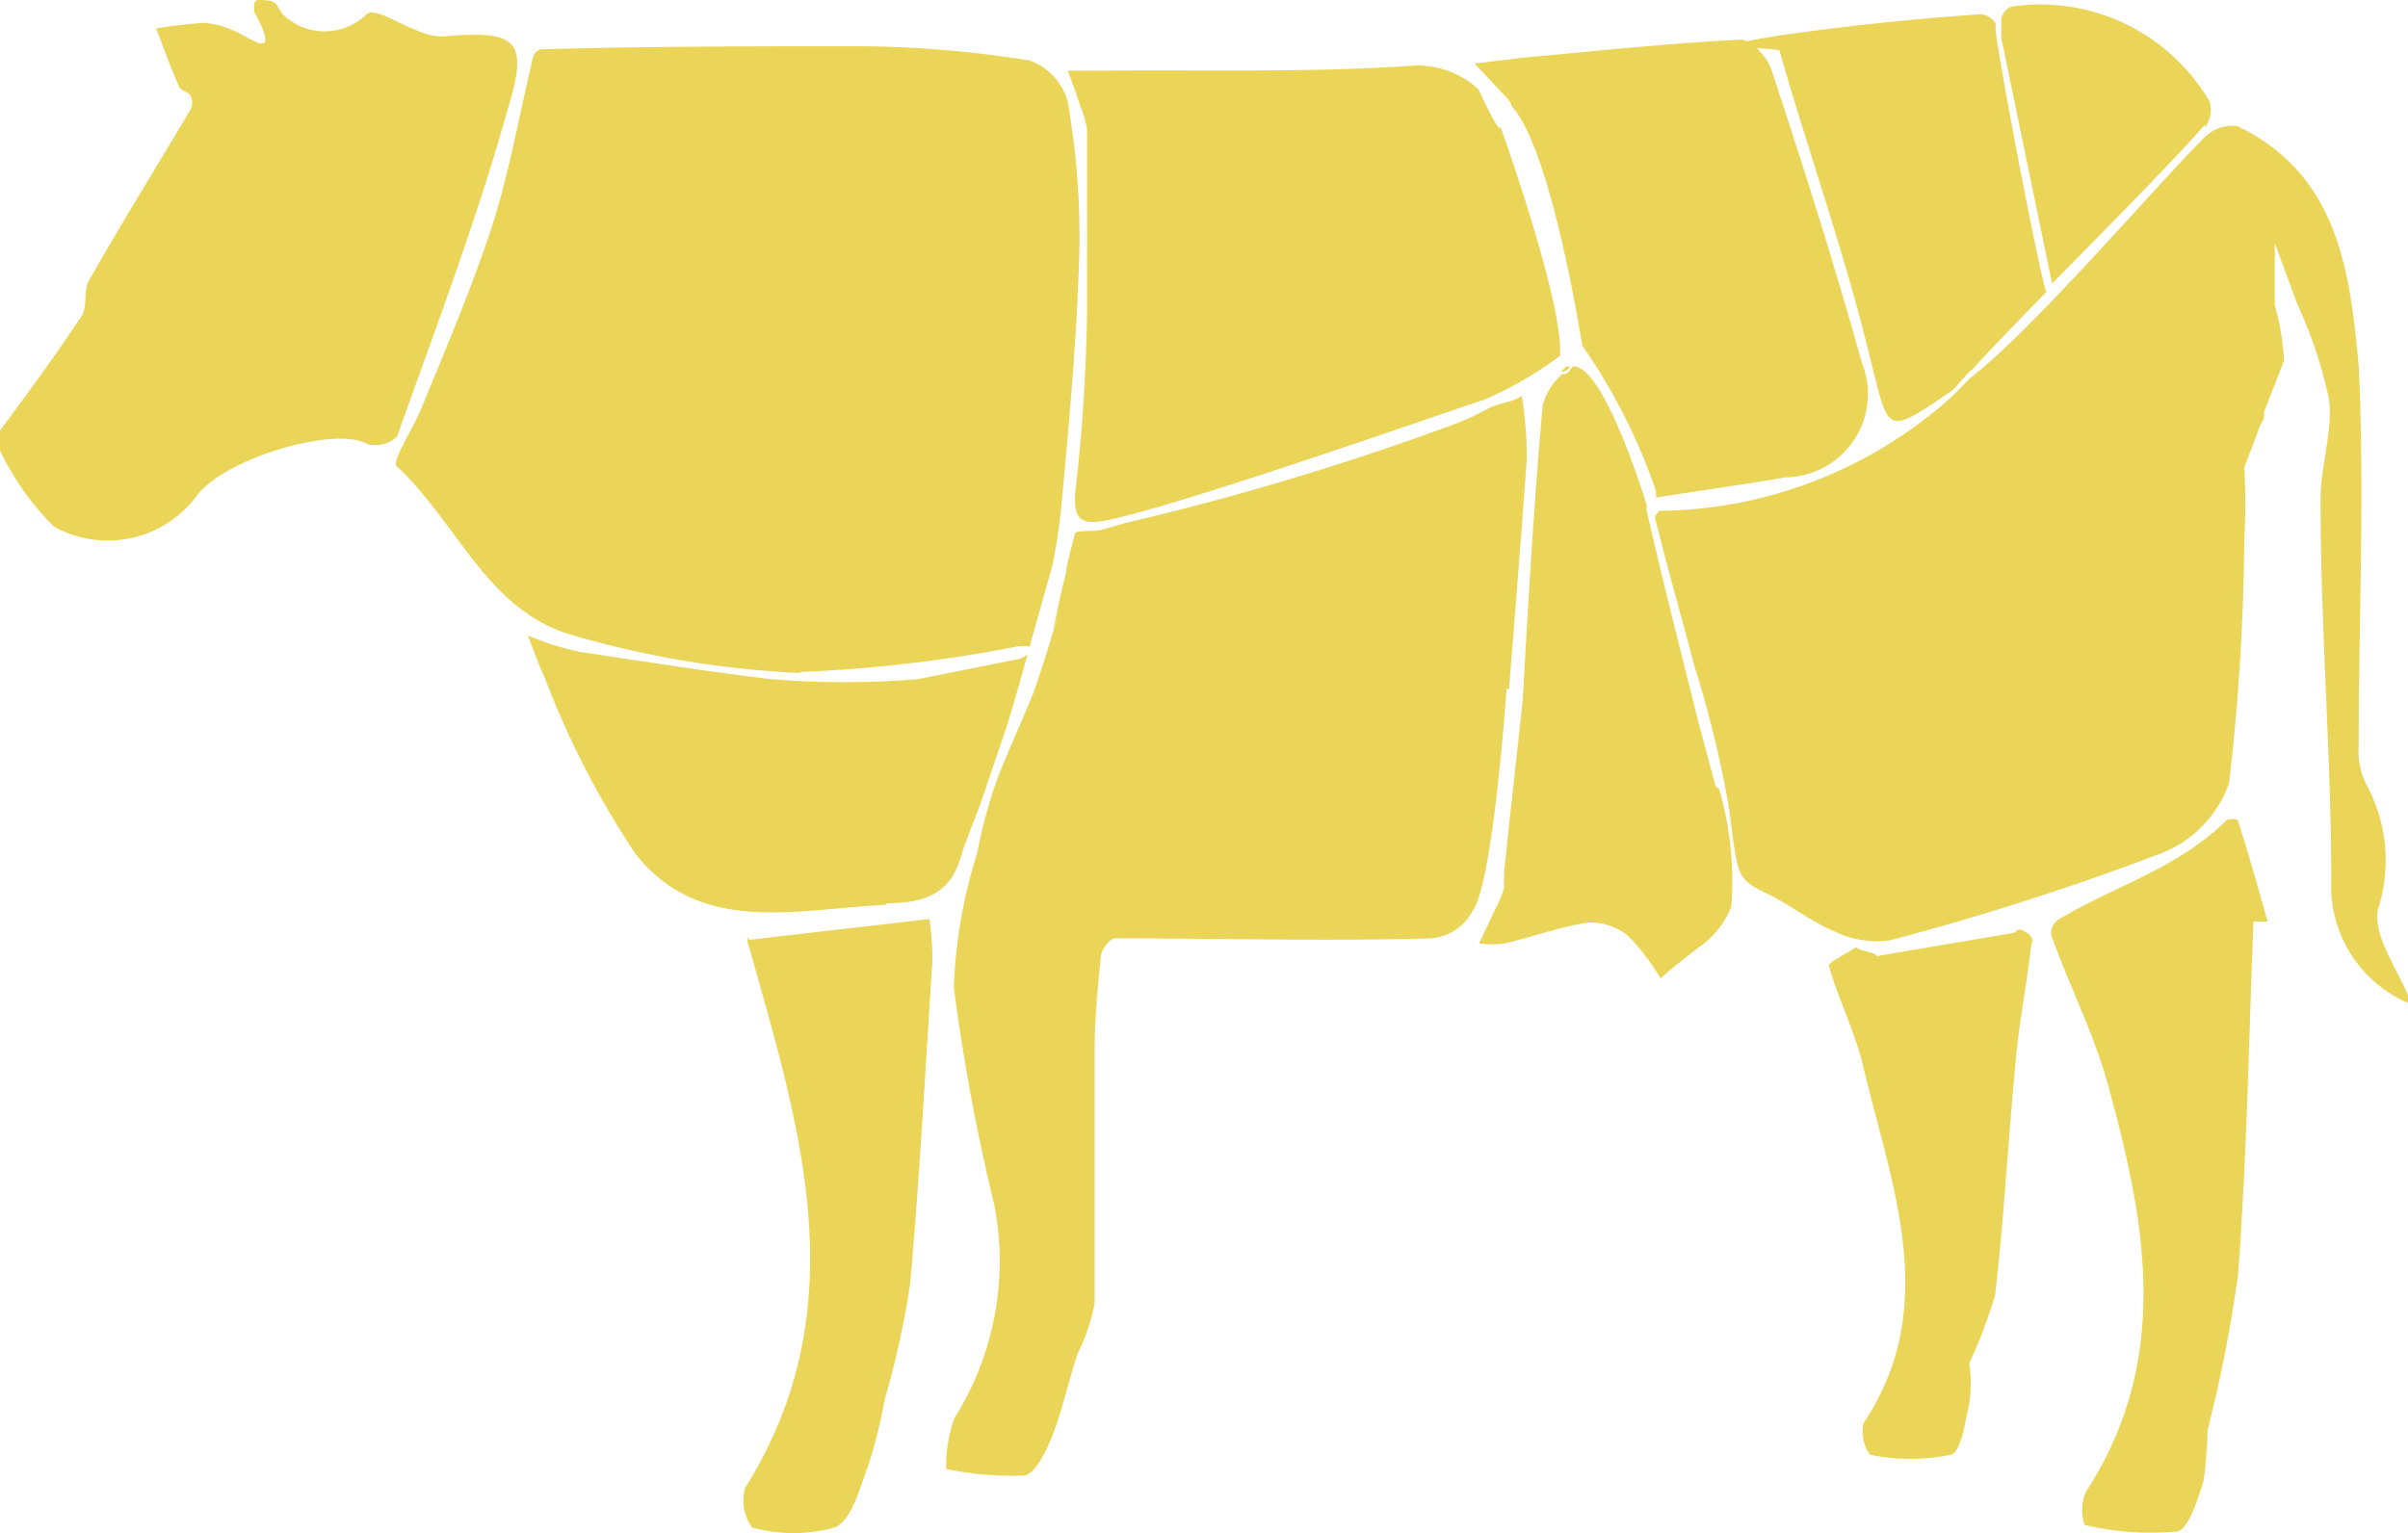 <?xml version="1.0" encoding="UTF-8"?> <svg xmlns="http://www.w3.org/2000/svg" viewBox="0 0 47.36 30.16"> <defs> <style>.cls-1{fill:#ebd558;}</style> </defs> <title>Fichier 1</title> <g id="Calque_2" data-name="Calque 2"> <g id="Calque_1-2" data-name="Calque 1"> <g id="Calque_2-2" data-name="Calque 2"> <g id="Calque_1-2-2" data-name="Calque 1-2"> <path class="cls-1" d="M20.28,13.75Zm.43-1.35v.09h0Zm26.06,5.49a3.14,3.14,0,0,0-.23-2.46,1.45,1.45,0,0,1-.15-.75c0-2.5.12-5,0-7.49C46.22,5.37,46,3.43,44,2.48a.77.77,0,0,0-.64.22c-1,1-3.35,3.76-4.59,4.72-.11.1-.27.28-.38.38a8.72,8.72,0,0,1-5.76,2.25s-.09.1-.08.14c.25,1,.51,1.9.76,2.86A22.17,22.17,0,0,1,34,15.86c.19,1.42.13,1.41.77,1.73.44.21.83.53,1.28.72a1.91,1.91,0,0,0,1.12.19,53.27,53.27,0,0,0,5.33-1.71,2.3,2.3,0,0,0,1.34-1.38,43.57,43.57,0,0,0,.3-4.79,12.4,12.4,0,0,0,0-1.42h0l.32-.85a.33.33,0,0,0,.07-.15V8.1l.39-1A4.81,4.81,0,0,0,44.74,6V4.78L45.19,6a8.79,8.79,0,0,1,.62,1.87c.07.65-.18,1.32-.17,2,0,2.48.21,5,.21,7.44a2.51,2.51,0,0,0,1.51,2.42v-.15C47.11,19,46.67,18.38,46.77,17.89ZM36.77,7c.39,1.54.29,1.59,1.6.7.1-.07.32-.37.43-.44.34-.38.87-.92,1.45-1.52h0c-.09-.08-1-4.85-1-5.17V.46a.37.37,0,0,0-.3-.18q-2,.14-3.9.41C33.06,1,34.94.91,35,1,35.57,3,36.27,4.94,36.77,7Zm6.6-4.5A.58.58,0,0,0,43.46,2,3.86,3.86,0,0,0,39.56.13a.32.32,0,0,0-.2.25V.74l1,4.84c1.11-1.13,2.39-2.42,3-3.12ZM10,2.1C10.41.76,10.14.59,8.68.72A1.39,1.39,0,0,1,8.16.58C7.84.47,7.4.16,7.22.27a1.18,1.18,0,0,1-1.67,0L5.44.09C5.37,0,5.21,0,5.09,0S5,.17,5,.23c.58,1.08-.13.46-.46.35A1.59,1.59,0,0,0,4,.45a9.28,9.28,0,0,0-.93.11c.15.38.28.76.45,1.13,0,.08.18.11.23.2a.3.3,0,0,1,0,.26c-.67,1.13-1.36,2.24-2,3.37-.13.22,0,.56-.19.76C1.09,7,.54,7.74,0,8.47v.39a5.35,5.35,0,0,0,1.06,1.5,2.18,2.18,0,0,0,2.82-.62c.57-.74,2.75-1.37,3.35-1a.63.63,0,0,0,.58-.15C8.58,6.42,9.39,4.29,10,2.1Zm33.83,14c-1,1-2.24,1.32-3.36,2a.34.34,0,0,0-.13.29c.36,1,.81,1.88,1.09,2.85.76,2.73,1.31,5.47-.4,8.1A.88.88,0,0,0,41,30a5.57,5.57,0,0,0,1.8.13c.23,0,.42-.62.54-1a8.76,8.76,0,0,0,.08-1,27.87,27.87,0,0,0,.6-3.07c.17-2.31.21-4.62.3-6.93h.28c-.19-.67-.38-1.35-.59-2a.28.28,0,0,0-.19,0Zm-29.1,2.39c0-.11-.06,0,0,.13,1,3.56,2.15,7.11-.08,10.66a.93.93,0,0,0,.14.77,3.08,3.08,0,0,0,1.63,0c.34-.15.49-.78.66-1.23a10,10,0,0,0,.32-1.29,17.1,17.1,0,0,0,.5-2.27c.19-2.12.3-4.25.44-6.38a5.78,5.78,0,0,0-.06-.8Zm24.89-.14-2.71.46c0-.08-.38-.1-.4-.18-.19.13-.56.31-.54.37.19.67.52,1.31.68,2,.56,2.35,1.53,4.71,0,7a.78.78,0,0,0,.13.62,4,4,0,0,0,1.59,0c.21-.07.28-.67.36-1a2.67,2.67,0,0,0,0-.8,9.06,9.06,0,0,0,.51-1.35c.18-1.55.26-3.11.41-4.66.07-.75.22-1.49.3-2.23.1-.15-.16-.31-.26-.29ZM29.74,2.1c.78.85,1.38,4.7,1.38,4.7a11.51,11.51,0,0,1,1.45,2.86v.13c.85-.14,1.71-.25,2.55-.4a1.64,1.64,0,0,0,1.5-2.25c-.54-1.94-1.15-3.86-1.78-5.77-.08-.25-.41-.6-.61-.59-1.38.07-2.8.22-4.23.35l-1,.12.66.7A.51.51,0,0,1,29.74,2.1Zm4,13.36-.35-1.31h0c-.34-1.36-.69-2.73-1-4.09a.3.3,0,0,1,0-.11h0s-.84-2.8-1.46-2.74c-.07.11-.15.18-.19.14a1.22,1.22,0,0,0-.4.63c-.17,1.91-.28,3.83-.39,5.75,0,.09-.3,2.72-.37,3.46v.28a1.81,1.81,0,0,1-.14.35l-.35.74a1.89,1.89,0,0,0,.51,0c.55-.13,1.08-.33,1.64-.41a1.15,1.15,0,0,1,.79.27,4.46,4.46,0,0,1,.63.83c.21-.2.48-.4.72-.59h0a1.76,1.76,0,0,0,.67-.82,6.41,6.41,0,0,0-.24-2.32l-.08-.06ZM21.38,2.55c0,1.17,0,2.35,0,3.52a34.27,34.27,0,0,1-.22,3.51c-.09.73.16.76.73.63C23.53,9.84,28.75,8,29.2,7.86A7.1,7.1,0,0,0,30.68,7c.09-1-1.17-4.51-1.17-4.51,0,.21-.43-.73-.43-.73a1.76,1.76,0,0,0-1.4-.46c-2,.13-4,.07-6,.09H21c.08.22.17.45.24.68A2,2,0,0,1,21.38,2.55Zm8.3,11c.12-1.51.24-3,.35-4.54a7.81,7.81,0,0,0-.1-1.22c-.31.18-.41.1-.72.28a5.43,5.43,0,0,1-.7.31,54.54,54.54,0,0,1-6.38,1.91h0l-.45.13c-.18.05-.52,0-.54.08s-.11.43-.16.65a6.25,6.25,0,0,1-.26,1.25h0c-.16.55-.34,1.08-.4,1.24h0c-.24.6-.52,1.18-.74,1.78a9.7,9.7,0,0,0-.36,1.36,9.85,9.85,0,0,0-.46,2.65,39.75,39.75,0,0,0,.79,4.25,5.79,5.79,0,0,1-.78,4.22,2.72,2.72,0,0,0-.16,1,6.32,6.32,0,0,0,1.51.13c.22,0,.44-.45.56-.74.21-.53.33-1.1.51-1.65a3.88,3.88,0,0,0,.34-1v-5h0c0-.6.06-1.21.12-1.81,0-.14.18-.37.28-.37,2.07,0,4.14.06,6.21,0a1,1,0,0,0,.81-.52c.41-.48.68-4.36.68-4.38Zm-13.94-.33a28.13,28.13,0,0,0,4.26-.5.72.72,0,0,1,.25,0l.45-1.6A11.29,11.29,0,0,0,20.87,10c.16-1.68.31-3.37.36-5.06A15.59,15.59,0,0,0,21,2a1.2,1.2,0,0,0-.75-.81A21.9,21.9,0,0,0,17,.91c-2.12,0-4.23,0-6.35.06a.21.21,0,0,0-.16.13c-.27,1.11-.46,2.25-.81,3.34S8.78,6.84,8.3,8c-.16.41-.6,1.07-.5,1.17C9,10.28,9.57,12,11.24,12.49a19,19,0,0,0,4.49.75Zm1.7,4.55c.63,0,1.22-.13,1.44-.86.11-.36.26-.71.39-1.06l.51-1.5h0c.06-.17.25-.82.43-1.48a.39.39,0,0,1-.15.09l-2,.4h0a17.37,17.37,0,0,1-2.9,0c-1.26-.15-2.52-.35-3.78-.54a5.58,5.58,0,0,1-1-.32c.11.28.21.57.34.85A17.39,17.39,0,0,0,12.5,16.8c1.28,1.62,3.19,1.08,4.93,1ZM30.88,7.21H30.8l-.1.11A.23.23,0,0,0,30.88,7.21ZM20.27,13.79Zm.44-1.39A6.25,6.25,0,0,0,21,11.15C20.88,11.57,20.8,12,20.71,12.4Z"></path> </g> </g> </g> </g> </svg> 